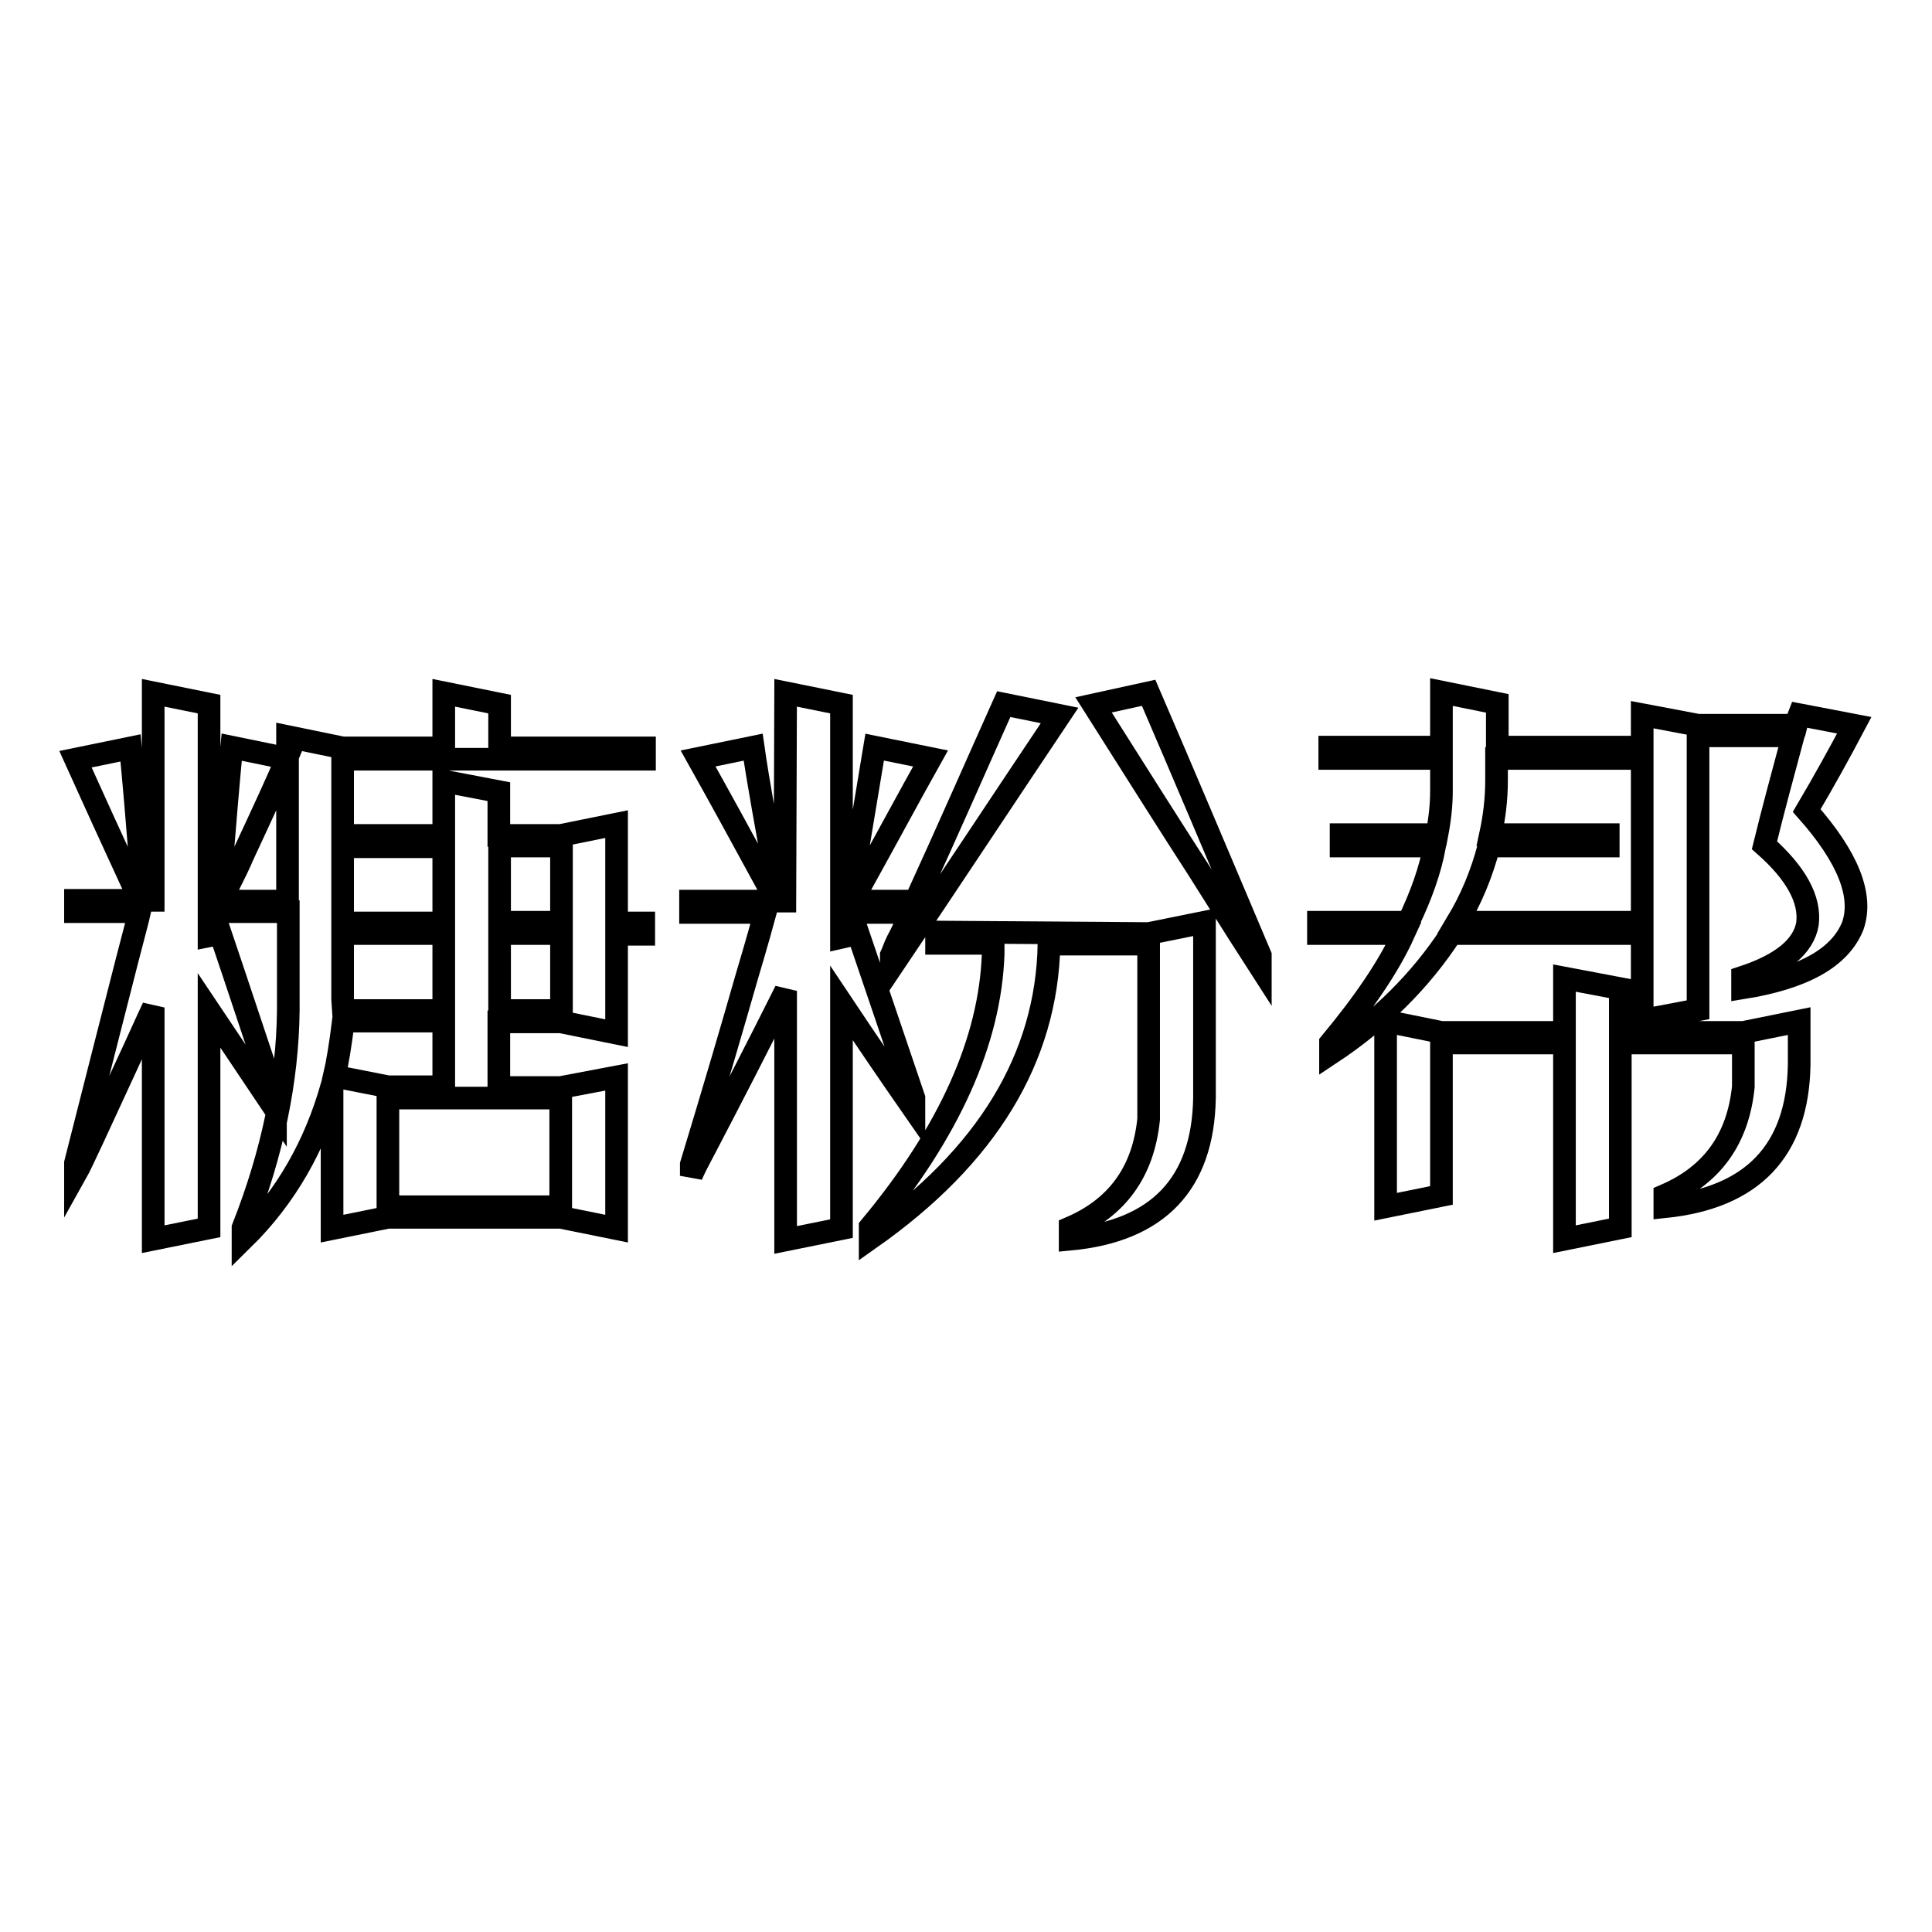 <?xml version="1.0" encoding="utf-8"?>
<!-- Svg Vector Icons : http://www.onlinewebfonts.com/icon -->
<!DOCTYPE svg PUBLIC "-//W3C//DTD SVG 1.1//EN" "http://www.w3.org/Graphics/SVG/1.1/DTD/svg11.dtd">
<svg version="1.1" xmlns="http://www.w3.org/2000/svg" xmlns:xlink="http://www.w3.org/1999/xlink" x="0px" y="0px" viewBox="0 0 256 256" enable-background="new 0 0 256 256" xml:space="preserve">
<g><g><path stroke-width="3" fill-opacity="0" stroke="#000000"  d="M66.2,93.3v5.8h19.2v1.5H45.4v21.7h13.4v-10.1H47v-1.5h11.8v-7.2l7.3,1.4v5.8h8.2l7.4-1.5v13.1h3.6v1.5h-3.6v13.1l-7.4-1.5h-8.2v8.7h8.2l7.4-1.4v20.1l-7.4-1.5H51.4l-7.4,1.5v-19c-2.2,7.9-6.1,14.8-11.8,20.4v-1.5c3.9-9.9,5.9-19.5,6-28.8v-13.1H27.7v3.2l1.5-0.3c2.2,6.5,4.6,13.8,7.3,21.8v1.5c-2.8-4.2-5.8-8.6-8.8-13.1v28.8l-7.4,1.5v-30.7c-0.9,1.9-2,4.4-3.4,7.4c-3.8,8.2-6,13.1-6.9,14.7v-1.5c2.7-10.7,5-19.6,6.8-26.7c0.9-3.5,1.5-5.7,1.7-6.6H10v-1.5h10.3V91.8l7.4,1.5v26.1h10.4V97.6l7.3,1.5h13.4v-7.3L66.2,93.3z M17.3,99.1c0.4,4.1,0.9,10,1.5,17.5h-1.5c-2.5-5.4-4.9-10.7-7.3-16L17.3,99.1z M29.2,116.5c0.6-7.5,1.1-13.3,1.5-17.5l7.3,1.5c-1.1,2.7-3.1,7-5.8,12.8c-0.6,1.4-1.1,2.4-1.5,3.2L29.2,116.5L29.2,116.5z M45.5,135.3c-0.4,3.2-0.8,5.6-1.2,7.3l7.1,1.4h7.4v-8.7H45.5L45.5,135.3z M58.8,123.7H45.4v8.7l0.1,1.5h13.3V123.7z M74.3,159.9v-14.4H51.4v14.4H74.3z M66.2,112.1v10.1h8.2v-10.1H66.2z M66.2,123.7v10.2h8.2v-10.2H66.2z"/><path stroke-width="3" fill-opacity="0" stroke="#000000"  d="M104.1,91.8l7.4,1.5v26.1h9.8c4.4-9.6,8.2-18.3,11.7-26.1l7.4,1.5c-7.3,10.9-14.7,22.1-22.3,33.4v-1.6c0.2-0.4,0.4-1.1,0.8-1.9c0.4-0.7,1-2,1.8-3.8h-9.2v3.3l2.2-0.5c2.2,6.5,4.7,13.8,7.4,21.8v1.5c-3.2-4.6-6.4-9.3-9.6-14.1v29.9l-7.4,1.5v-33c-3.6,7.2-7.1,14-10.5,20.5c-1,1.9-1.7,3.2-2,4v-1.5c3.1-10.2,5.5-18.4,7.3-24.7c1.4-4.7,2.2-7.6,2.5-8.7h-9.9v-1.5h12.5L104.1,91.8L104.1,91.8z M102.8,116.5h-1.5c-3.1-5.7-6-11-8.8-16l7.3-1.5C100.5,103.9,101.6,109.7,102.8,116.5z M113,116.5c1.1-6.8,2.1-12.6,2.9-17.5l7.4,1.5c-2.8,5-5.7,10.4-8.8,16H113L113,116.5z M152.2,123.7l7.4-1.5v23.3c-0.2,11.3-6.1,17.6-17.8,18.7v-1.5c6.3-2.7,9.7-7.5,10.4-14.4v-23.2H139c-0.3,15.1-8.2,28.1-23.7,39v-1.5c10.5-12.6,15.9-24.7,16.3-36.2v-1.4h-7.5v-1.5L152.2,123.7L152.2,123.7z M152.2,91.8c4.4,10.2,9.3,21.8,14.8,34.8v1.6c-1.1-1.7-3.9-6.1-8.3-13.1c-3.5-5.4-8.1-12.7-13.8-21.7L152.2,91.8z"/><path stroke-width="3" fill-opacity="0" stroke="#000000"  d="M216.2,123.7h-23.9c-4.1,6.3-9.5,11.6-16,15.9v-1.4c4.4-5.3,7.7-10.1,9.7-14.5h-11.3v-1.5h11.9c1.7-3.5,2.9-6.9,3.5-10.1h-12.4v-1.5h12.7c0.4-2.1,0.6-4,0.6-5.8v-4.3h-14.8v-1.5H191v-7.3l7.4,1.5v5.8h16.2v1.5h-16.3v2.9c0,2.5-0.3,4.9-0.8,7.2h15.6v1.5h-15.8c-1,3.8-2.4,7.1-4.2,10.1h23V123.7L216.2,123.7z M183.6,135.3l7.4,1.5h16.3v-7.2l7.4,1.4v5.8H231l7.4-1.5v5.8c-0.2,11.4-6.2,17.6-17.8,18.8v-1.5c6.3-2.7,9.7-7.5,10.4-14.4v-5.8h-16.3v24.5l-7.4,1.5v-26H191v20.2l-7.4,1.5L183.6,135.3L183.6,135.3z M217.6,94.7l7.4,1.4H238c0.1-0.4,0.2-0.9,0.4-1.4l7.3,1.4c-1.9,3.6-4,7.4-6.3,11.3c5.5,6.2,7.5,11.3,6.1,15.3c-1.7,4.2-6.5,6.9-14.6,8.2v-1.4c5.2-1.7,8.1-4.1,8.6-7.1c0.4-3.2-1.5-6.7-5.7-10.4c1.1-4.5,2.4-9.3,3.8-14.5h-12.6v36.3l-7.4,1.4L217.6,94.7L217.6,94.7z"/></g></g>
</svg>
